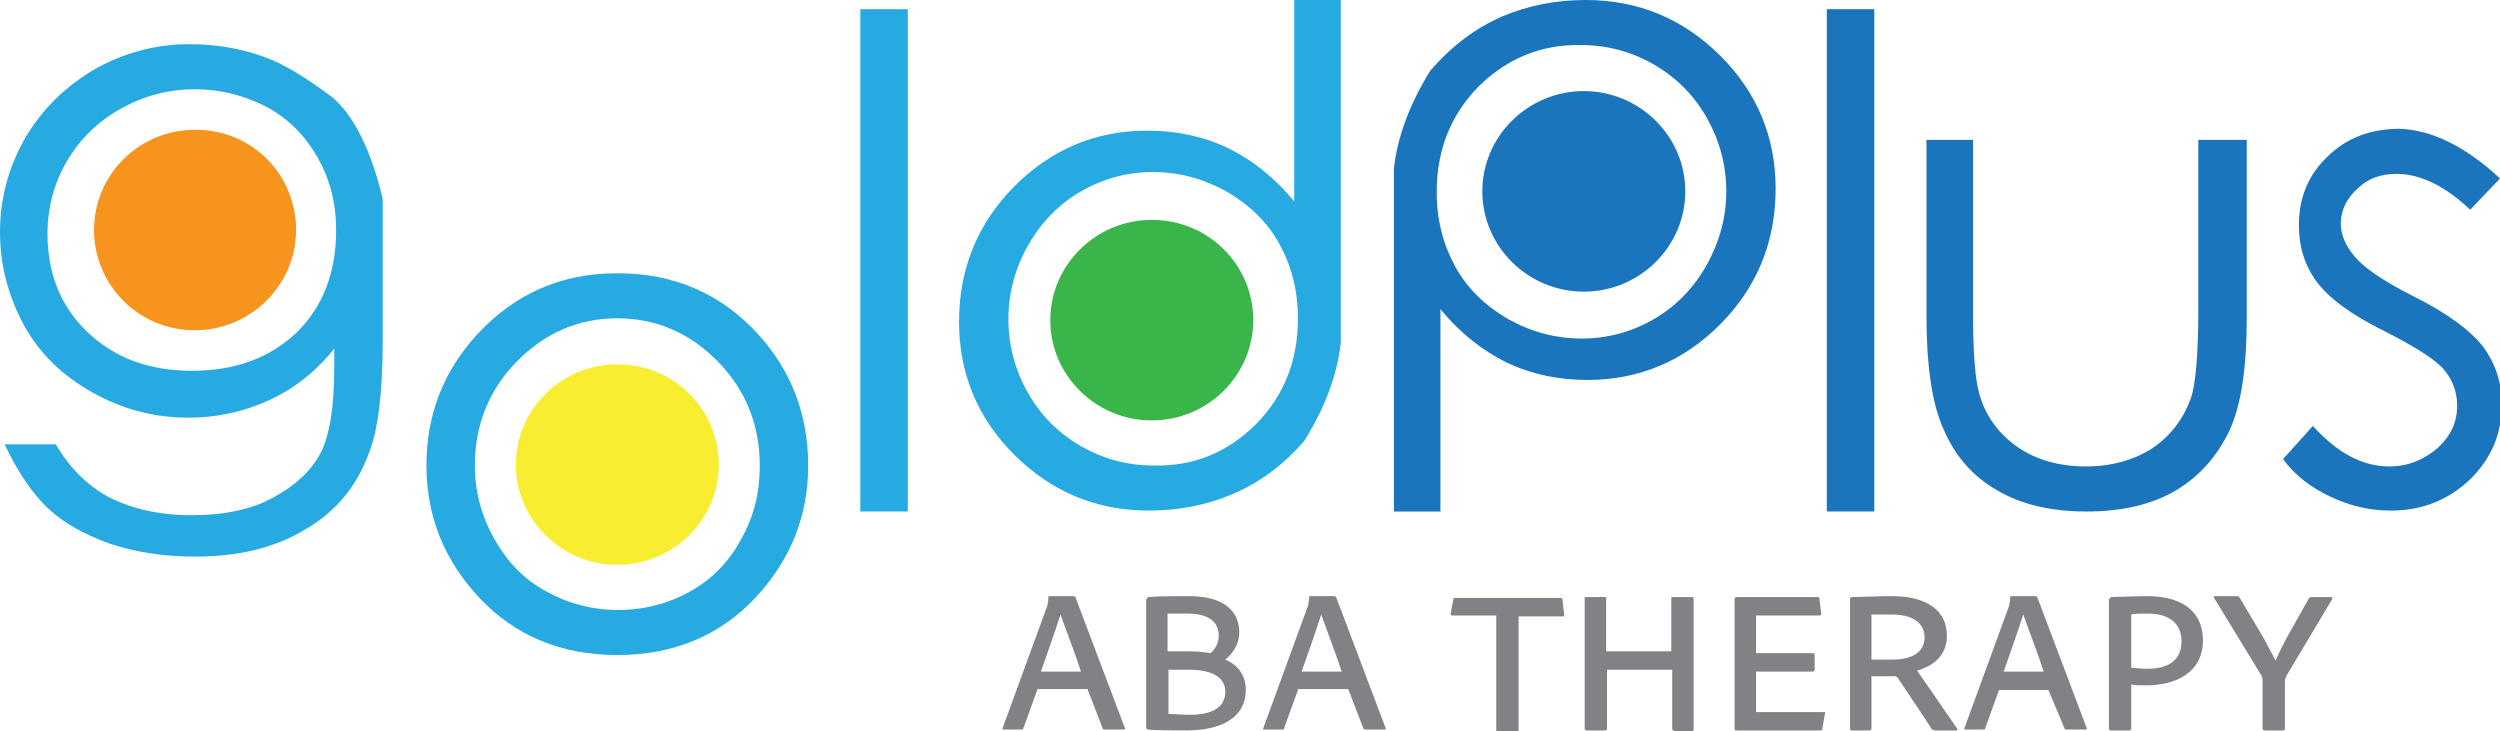 <svg xmlns="http://www.w3.org/2000/svg" width="188" height="55" viewBox="0 0 188 55" fill="none"><g clip-path="url(#clip0_525_25)"><path d="M46.422 20.548C50.693 20.548 54.194 22.07 56.995 25.114C59.516 27.881 60.776 31.202 60.776 35.007C60.776 38.812 59.446 42.133 56.785 44.969C54.124 47.806 50.623 49.259 46.422 49.259C42.221 49.259 38.72 47.806 36.059 44.969C33.399 42.133 32.068 38.812 32.068 35.007C32.068 31.202 33.329 27.951 35.849 25.183C38.72 22.07 42.221 20.548 46.422 20.548ZM46.422 23.938C43.481 23.938 40.961 25.045 38.86 27.19C36.76 29.334 35.709 31.963 35.709 35.007C35.709 36.944 36.2 38.812 37.18 40.542C38.16 42.271 39.42 43.586 41.101 44.485C42.711 45.385 44.532 45.869 46.492 45.869C48.453 45.869 50.273 45.385 51.884 44.485C53.494 43.586 54.824 42.271 55.735 40.542C56.715 38.812 57.135 37.014 57.135 35.007C57.135 31.963 56.085 29.334 53.984 27.19C51.884 25.045 49.363 23.938 46.422 23.938Z" fill="#27AAE1"></path><path d="M68.266 0.691H64.695V38.464H68.266V0.691Z" fill="#27AAE1"></path><path d="M92.705 37.151C90.744 37.981 88.644 38.396 86.403 38.396C82.482 38.396 79.121 37.013 76.32 34.245C73.519 31.478 72.119 28.088 72.119 24.214C72.119 20.201 73.519 16.811 76.25 14.044C78.981 11.277 82.342 9.824 86.263 9.824C88.433 9.824 90.464 10.239 92.355 11.138C94.175 12.038 95.856 13.352 97.326 15.151V0H100.827V25.805C100.547 28.226 99.636 30.648 98.096 33.138C96.486 35.006 94.665 36.321 92.705 37.151ZM94.455 31.893C96.556 29.748 97.606 27.119 97.606 23.937C97.606 21.862 97.116 19.994 96.206 18.333C95.295 16.673 93.895 15.358 92.215 14.39C90.464 13.421 88.644 12.937 86.683 12.937C84.793 12.937 82.972 13.421 81.292 14.39C79.611 15.358 78.281 16.742 77.3 18.472C76.32 20.201 75.83 22.069 75.83 24.006C75.83 25.943 76.32 27.811 77.3 29.541C78.281 31.27 79.611 32.585 81.292 33.553C82.972 34.522 84.793 35.006 86.753 35.006C89.764 35.075 92.284 34.038 94.455 31.893Z" fill="#27AAE1"></path><path d="M112.942 1.245C114.903 0.415 117.004 0 119.244 0C123.165 0 126.526 1.384 129.327 4.151C132.128 6.918 133.528 10.308 133.528 14.182C133.528 18.195 132.128 21.585 129.397 24.352C126.666 27.119 123.305 28.572 119.384 28.572C117.214 28.572 115.183 28.157 113.293 27.258C111.472 26.358 109.792 25.044 108.321 23.245V38.465H104.82V12.66C105.1 10.239 106.011 7.818 107.551 5.327C109.161 3.459 110.912 2.145 112.942 1.245ZM111.192 6.503C109.091 8.648 108.041 11.277 108.041 14.459C108.041 16.535 108.531 18.402 109.442 20.063C110.352 21.723 111.752 23.038 113.433 24.006C115.183 24.975 117.004 25.459 118.964 25.459C120.855 25.459 122.675 24.975 124.356 24.006C126.036 23.038 127.366 21.654 128.347 19.924C129.327 18.126 129.817 16.327 129.817 14.39C129.817 12.453 129.327 10.585 128.347 8.855C127.366 7.126 126.036 5.811 124.356 4.843C122.675 3.874 120.855 3.39 118.894 3.39C115.883 3.321 113.293 4.428 111.192 6.503Z" fill="#1B75BC"></path><path d="M140.948 0.691H137.377V38.464H140.948V0.691Z" fill="#1B75BC"></path><path d="M144.799 10.516H148.37V23.245C148.37 26.359 148.51 28.503 148.86 29.679C149.35 31.34 150.33 32.654 151.731 33.623C153.131 34.591 154.882 35.076 156.842 35.076C158.803 35.076 160.483 34.591 161.883 33.692C163.284 32.723 164.194 31.478 164.754 29.956C165.104 28.918 165.314 26.704 165.314 23.245V10.516H168.955V23.937C168.955 27.673 168.535 30.51 167.625 32.447C166.715 34.315 165.384 35.837 163.634 36.874C161.883 37.912 159.643 38.466 156.912 38.466C154.181 38.466 151.941 37.912 150.19 36.874C148.37 35.837 147.039 34.315 146.199 32.377C145.289 30.44 144.869 27.535 144.869 23.66V10.516H144.799Z" fill="#1B75BC"></path><path d="M188 13.421L185.759 15.774C183.869 13.975 181.978 13.075 180.228 13.075C179.037 13.075 178.057 13.421 177.287 14.182C176.447 14.943 176.027 15.843 176.027 16.811C176.027 17.642 176.377 18.472 177.077 19.302C177.777 20.132 179.178 21.101 181.348 22.208C184.009 23.522 185.759 24.837 186.74 26.082C187.65 27.327 188.14 28.78 188.14 30.371C188.14 32.585 187.37 34.453 185.759 36.044C184.149 37.566 182.188 38.396 179.808 38.396C178.197 38.396 176.727 38.05 175.257 37.358C173.786 36.667 172.596 35.767 171.686 34.522L173.926 32.032C175.747 34.038 177.637 35.075 179.668 35.075C181.068 35.075 182.258 34.591 183.309 33.692C184.289 32.792 184.779 31.755 184.779 30.509C184.779 29.472 184.429 28.572 183.799 27.811C183.169 27.05 181.628 26.082 179.318 24.906C176.797 23.66 175.116 22.415 174.206 21.17C173.296 19.924 172.876 18.541 172.876 16.95C172.876 14.874 173.576 13.145 175.046 11.761C176.447 10.377 178.267 9.686 180.438 9.686C182.819 9.755 185.409 11 188 13.421Z" fill="#1B75BC"></path><path d="M28.778 25.737C28.778 29.542 28.428 32.378 27.727 34.108C26.817 36.599 25.207 38.536 22.896 39.85C20.585 41.234 17.855 41.856 14.634 41.856C12.253 41.856 10.153 41.511 8.262 40.888C6.372 40.196 4.831 39.366 3.641 38.259C2.451 37.152 1.33 35.492 0.35 33.416H4.201C5.251 35.215 6.582 36.529 8.262 37.429C9.943 38.259 11.973 38.743 14.424 38.743C16.805 38.743 18.905 38.328 20.515 37.429C22.196 36.529 23.386 35.422 24.086 34.108C24.787 32.794 25.137 30.58 25.137 27.605V26.221C23.806 27.881 22.196 29.196 20.235 30.095C18.275 30.995 16.244 31.41 14.144 31.41C11.623 31.41 9.242 30.787 7.002 29.542C4.761 28.297 3.011 26.636 1.82 24.492C0.63 22.278 0 19.995 0 17.435C0 14.944 0.63 12.592 1.891 10.378C3.151 8.234 4.901 6.504 7.142 5.19C9.383 3.944 11.763 3.322 14.214 3.322C16.314 3.322 18.205 3.668 19.885 4.29C21.286 4.775 22.966 5.812 24.927 7.265C26.537 8.58 27.867 11.139 28.778 14.944C28.778 15.429 28.778 19.026 28.778 25.737ZM14.704 6.712C12.673 6.712 10.853 7.196 9.102 8.165C7.352 9.133 6.022 10.448 5.041 12.108C4.061 13.768 3.571 15.636 3.571 17.573C3.571 20.548 4.551 23.039 6.582 24.976C8.612 26.913 11.203 27.881 14.424 27.881C17.715 27.881 20.305 26.913 22.336 24.976C24.297 23.039 25.277 20.479 25.277 17.297C25.277 15.221 24.787 13.422 23.876 11.831C22.966 10.24 21.706 8.926 20.025 8.026C18.415 7.196 16.594 6.712 14.704 6.712Z" fill="#27AAE1"></path><path d="M77.999 51.886L76.948 54.791C76.948 54.86 76.878 54.86 76.808 54.86H75.478C75.408 54.86 75.338 54.86 75.408 54.722L78.769 45.521C78.769 45.382 78.839 45.244 78.839 44.898C78.839 44.829 78.839 44.829 78.909 44.829H80.729C80.799 44.829 80.869 44.898 80.869 44.898L84.58 54.722C84.65 54.791 84.58 54.86 84.51 54.86H83.04C82.97 54.86 82.9 54.791 82.9 54.722L81.78 51.816H77.999V51.886ZM81.29 50.502C81.009 49.602 80.099 47.181 79.749 46.212C79.469 47.112 78.769 49.118 78.279 50.502H81.29ZM86.261 45.036C86.261 44.967 86.331 44.898 86.331 44.898C87.171 44.829 88.361 44.829 89.412 44.829C92.493 44.829 93.193 46.351 93.193 47.527C93.193 48.634 92.493 49.326 92.142 49.602C92.843 49.879 93.683 50.571 93.683 51.886C93.683 53.961 91.862 54.929 89.202 54.929C88.081 54.929 86.821 54.929 86.331 54.86C86.261 54.86 86.191 54.791 86.191 54.722V45.036H86.261ZM87.871 48.98H89.412C90.112 48.98 90.672 49.049 91.022 49.118C91.302 48.911 91.652 48.426 91.652 47.804C91.652 46.766 90.882 46.143 89.342 46.143C88.711 46.143 88.221 46.143 87.801 46.143V48.98H87.871ZM87.871 53.684C88.151 53.684 88.921 53.753 89.482 53.753C91.022 53.753 92.142 53.269 92.142 52.024C92.142 50.986 91.232 50.363 89.412 50.363H87.871V53.684ZM97.604 51.886L96.553 54.791C96.553 54.86 96.484 54.86 96.413 54.86H95.083C95.013 54.86 94.943 54.86 95.013 54.722L98.374 45.521C98.374 45.382 98.444 45.244 98.444 44.898C98.444 44.829 98.444 44.829 98.514 44.829H100.335C100.405 44.829 100.475 44.898 100.475 44.898L104.186 54.722C104.256 54.791 104.186 54.86 104.116 54.86H102.645C102.575 54.86 102.505 54.791 102.505 54.722L101.385 51.816H97.604V51.886ZM100.895 50.502C100.615 49.602 99.704 47.181 99.354 46.212C99.074 47.112 98.374 49.118 97.884 50.502H100.895ZM112.448 46.282H109.227C109.157 46.282 109.087 46.282 109.087 46.143L109.297 45.036C109.297 44.967 109.367 44.967 109.437 44.967H117.349C117.419 44.967 117.419 44.967 117.489 45.036L117.629 46.212C117.629 46.282 117.629 46.351 117.559 46.351H114.198V54.929C114.198 54.999 114.128 55.068 114.058 55.068H112.658C112.588 55.068 112.518 54.999 112.518 54.929V46.282H112.448ZM125.891 54.929C125.821 54.929 125.751 54.929 125.751 54.791V50.363H120.85V54.791C120.85 54.86 120.78 54.929 120.71 54.929H119.31C119.24 54.929 119.17 54.86 119.17 54.791V44.967C119.17 44.898 119.17 44.898 119.31 44.898H120.71C120.78 44.898 120.78 44.898 120.78 44.967V48.98H125.681V44.967C125.681 44.898 125.751 44.898 125.821 44.898H127.222C127.292 44.898 127.362 44.898 127.362 45.036V54.86C127.362 54.929 127.292 54.999 127.222 54.999H125.891V54.929ZM130.583 54.929C130.443 54.929 130.443 54.86 130.443 54.791V45.036C130.443 44.967 130.513 44.898 130.583 44.898H136.674C136.744 44.898 136.744 44.898 136.814 44.967L136.954 46.143C136.954 46.212 136.954 46.282 136.814 46.282H132.053V49.118H136.324C136.394 49.118 136.464 49.187 136.464 49.187V50.363C136.464 50.433 136.394 50.502 136.324 50.502H132.053V53.546H137.164C137.234 53.546 137.304 53.546 137.234 53.684L137.024 54.86C137.024 54.929 136.954 54.929 136.884 54.929H130.583ZM139.265 54.929C139.195 54.929 139.125 54.929 139.125 54.791V45.036C139.125 44.967 139.195 44.898 139.265 44.898C139.965 44.898 141.155 44.829 142.276 44.829C144.936 44.829 146.407 45.936 146.407 47.804C146.407 49.326 145.357 50.087 144.166 50.433C144.656 51.124 146.757 54.169 147.177 54.791C147.247 54.86 147.177 54.929 147.107 54.929H145.497C145.427 54.929 145.357 54.86 145.286 54.86C144.866 54.169 143.536 52.231 142.766 51.055C142.696 50.917 142.556 50.848 142.486 50.848H140.735V54.791C140.735 54.86 140.665 54.929 140.595 54.929H139.265ZM142.276 49.602C144.166 49.602 144.726 48.772 144.726 47.942C144.726 46.835 143.816 46.212 142.276 46.212C141.716 46.212 141.085 46.212 140.735 46.212V49.602H142.276ZM150.328 51.886L149.278 54.791C149.278 54.86 149.208 54.86 149.138 54.86H147.807C147.737 54.86 147.667 54.86 147.737 54.722L151.098 45.521C151.098 45.382 151.168 45.244 151.168 44.898C151.168 44.829 151.168 44.829 151.238 44.829H153.059C153.129 44.829 153.199 44.898 153.199 44.898L156.91 54.722C156.98 54.791 156.91 54.86 156.84 54.86H155.369C155.299 54.86 155.229 54.791 155.229 54.722L154.039 51.886H150.328ZM153.689 50.502C153.409 49.602 152.498 47.181 152.148 46.212C151.868 47.112 151.168 49.118 150.678 50.502H153.689ZM158.66 45.036C158.66 44.967 158.73 44.898 158.73 44.898C159.22 44.898 160.551 44.829 161.461 44.829C164.542 44.829 165.662 46.351 165.662 48.15C165.662 50.571 163.631 51.539 161.391 51.539C160.971 51.539 160.551 51.539 160.27 51.47V54.791C160.27 54.86 160.2 54.929 160.13 54.929H158.73C158.66 54.929 158.59 54.86 158.59 54.791V45.036H158.66ZM160.27 50.225C160.621 50.225 161.041 50.294 161.461 50.294C162.511 50.294 164.051 50.017 164.051 48.219C164.051 46.904 163.141 46.143 161.531 46.143C161.111 46.143 160.481 46.143 160.27 46.212V50.225ZM170.283 54.929C170.213 54.929 170.143 54.86 170.143 54.791V51.263C170.143 50.986 170.143 50.917 170.003 50.709L166.502 44.967C166.432 44.898 166.502 44.829 166.572 44.829H168.183C168.323 44.829 168.323 44.829 168.393 44.898L170.283 48.08C170.563 48.634 170.913 49.257 171.123 49.672C171.333 49.187 171.614 48.634 171.894 48.08L173.644 44.967C173.714 44.898 173.714 44.898 173.854 44.898H175.324C175.395 44.898 175.395 44.967 175.395 45.036L171.964 50.779C171.894 50.917 171.824 51.055 171.824 51.263C171.824 52.439 171.824 54.791 171.824 54.791C171.824 54.86 171.824 54.929 171.684 54.929H170.283Z" fill="#808285"></path><path d="M126.735 14.391C126.735 18.542 123.304 21.932 119.103 21.932C114.902 21.932 111.471 18.542 111.471 14.391C111.471 10.24 114.902 6.85 119.103 6.85C123.304 6.85 126.735 10.24 126.735 14.391Z" fill="#1B75BC"></path><path d="M94.245 24.076C94.245 28.227 90.814 31.617 86.612 31.617C82.411 31.617 78.981 28.227 78.981 24.076C78.981 19.926 82.411 16.536 86.612 16.536C90.884 16.536 94.245 19.926 94.245 24.076Z" fill="#39B54A"></path><path d="M54.055 34.936C54.055 39.087 50.624 42.477 46.423 42.477C42.222 42.477 38.791 39.087 38.791 34.936C38.791 30.785 42.222 27.395 46.423 27.395C50.694 27.395 54.055 30.785 54.055 34.936Z" fill="#F9ED32"></path><path d="M22.266 17.296C22.266 21.447 18.835 24.837 14.634 24.837C10.433 24.837 7.072 21.447 7.072 17.296C7.072 13.145 10.433 9.755 14.704 9.755C18.975 9.755 22.266 13.145 22.266 17.296Z" fill="#F7941D"></path></g><defs><clipPath id="clip0_525_25"><rect width="188" height="55" fill="white"></rect></clipPath></defs></svg>